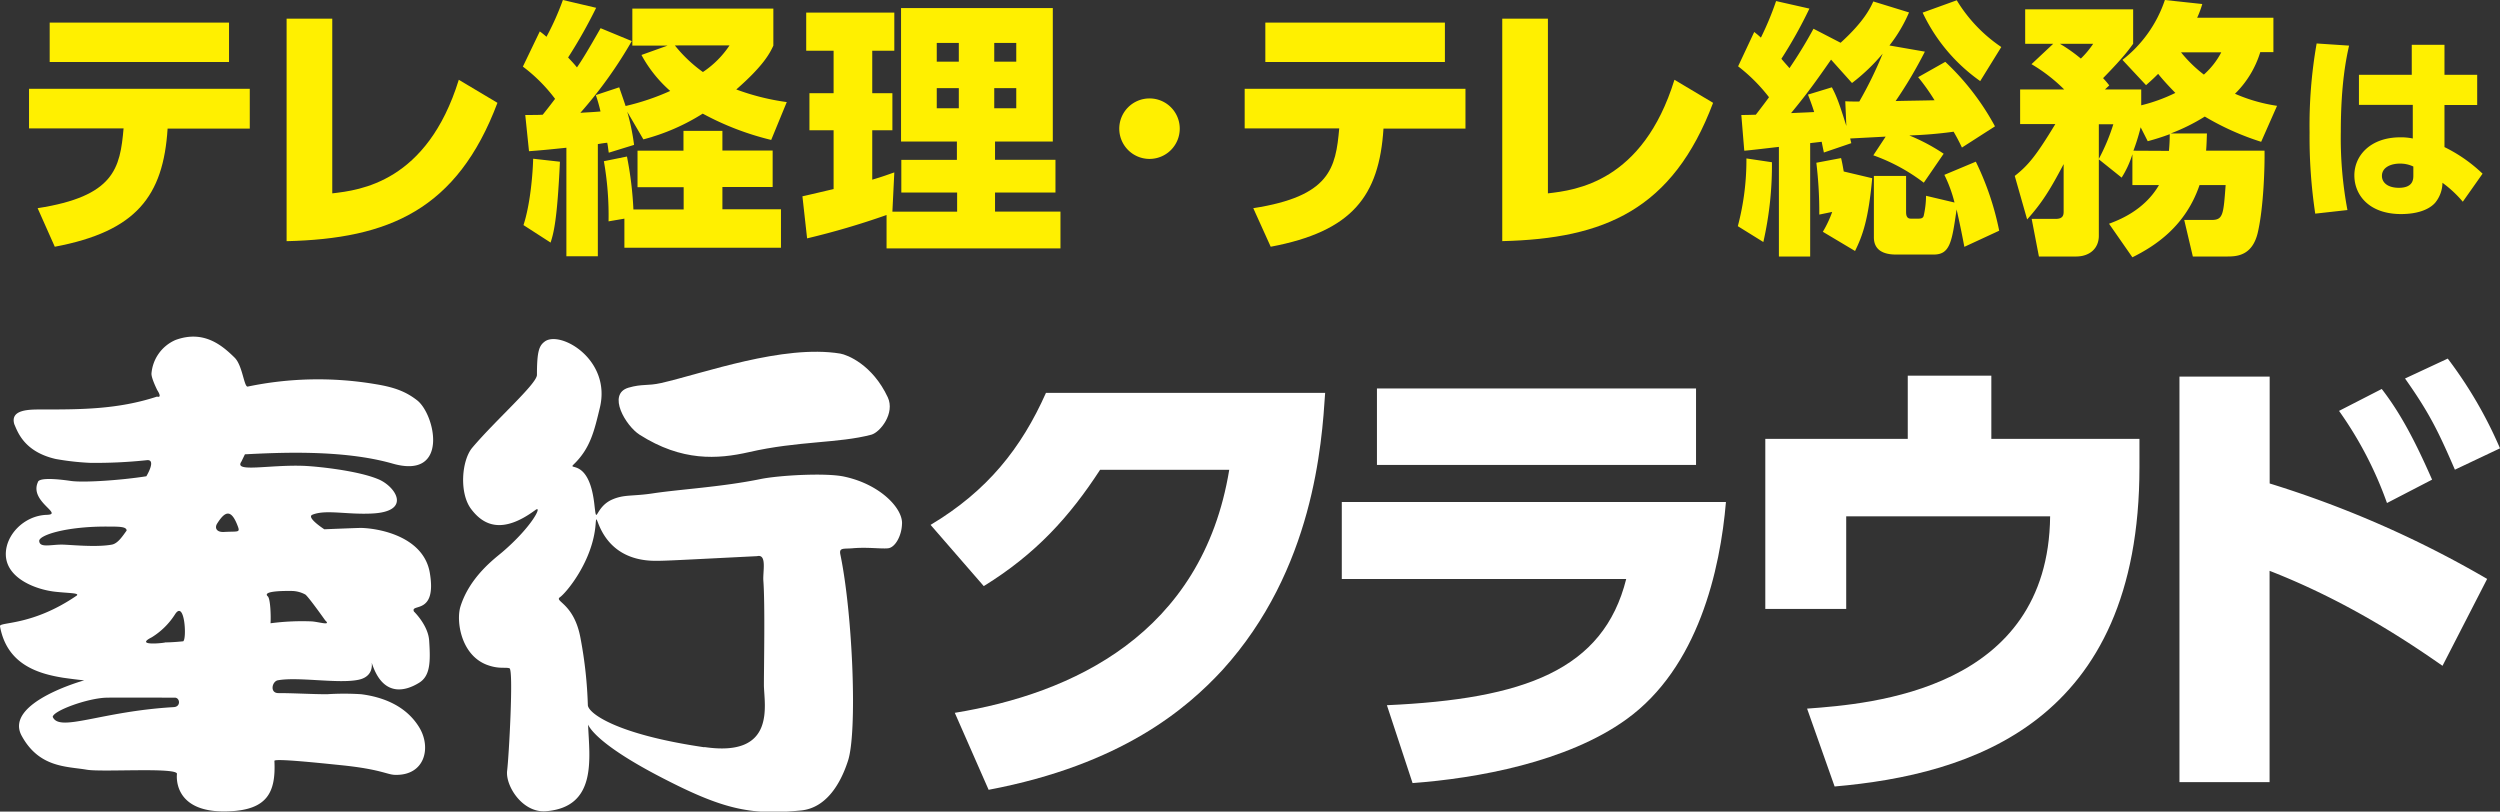 <svg xmlns="http://www.w3.org/2000/svg" viewBox="0 0 534.88 173.65"><rect x="0" y="0" width="534.88" height="173.65" fill="#333333" stroke="none"/><defs><style>.cls-1{fill:#fff;}.cls-2{fill:#fff000;}</style></defs><g id="レイヤー_2" data-name="レイヤー 2"><g id="デザイン"><path class="cls-1" d="M204.28,152.51c25-4.07,52.93-16.77,58.72-52H235.37c-6.5,10-13.72,18-24.89,24.89l-11.38-13.1c12.09-7.22,19.4-16.36,24.69-28.25h59.73c-.71,10.77-2.43,37.79-22,59.33-7.62,8.23-21.54,20.22-50,25.6Z"/><path class="cls-1" d="M369.27,107.4c-1.22,14.42-5.89,35.45-21.34,46.53-12.69,9.14-32,12.6-45.71,13.61l-5.49-16.66c29.36-1.32,46.33-7.52,51.2-27H287.08V107.4Zm-6.4-24.28V99.47H294.6V83.12Z"/><path class="cls-1" d="M457.74,93.89V100c0,54.66-36.06,65.73-65.22,68.27l-5.89-16.66c13.82-1,51.61-4,52-41.14H395v19.81H377.69V93.89h30.48V80.37h17.88V93.89Z"/><path class="cls-1" d="M522.58,142.45c-6-4.17-19.5-13.51-37-20.32v45.21H466.3V80.58h19.3v22.86a222.86,222.86,0,0,1,46.53,20.42Zm-13-59.23c4,5.18,7.11,11.07,10.77,19.4l-9.65,5a80.27,80.27,0,0,0-10.26-19.71Zm14.12-6.5a91.35,91.35,0,0,1,11.18,19.2l-9.65,4.57c-3.56-8.23-5.49-12.19-10.67-19.51Z"/><path class="cls-1" d="M52.4,97.2c7.06-.35,20.92-1.08,31.65,2,12.13,3.44,9.07-10.59,5.16-13.58-2.48-1.92-5-2.81-9-3.45A73.74,73.74,0,0,0,53,82.71c-.79.15-1.1-4.53-2.81-6.2-2.6-2.55-6.55-6-12.64-3.77a8.58,8.58,0,0,0-5.14,7.15c-.08,1.06,1.38,3.83,1.19,3.51,1.26,1.94,0,1.45,0,1.45C25.2,87.61,17.31,87.61,8.9,87.61c-2.55,0-6.79-.06-5.84,3.15.71,1.61,2.08,5.89,8.86,7.44a55.52,55.52,0,0,0,7.39.83,104.7,104.7,0,0,0,12-.56c2.32-.36,0,3.43,0,3.43-5.49.86-13.4,1.39-16.14,1-3.84-.56-6.86-.63-7.06.25-1.89,4.15,5.6,6.89,1.91,7-4.88.15-8.92,4.36-8.77,8.63.19,5,6.43,7.36,10.54,7.82,3,.33,5.21.25,4.65.81C6.85,134-.21,133,0,134c1.48,8.16,8.12,10.13,13.48,11,3.06.44,4.55.56,4.55.56S.75,150.32,4.64,157.43c3.75,6.87,9.67,6.52,13.92,7.25,3.27.57,19.51-.57,19.3.91,0,0-1.15,8.41,10.85,8,8.44-.24,10.34-4,10-10.8,0-.57,9.71.46,14.24.92,8.37.85,9.82,2,11.49,2.07,6.43.23,7.9-5.76,5.28-10.12-2.85-4.71-7.89-6.55-12.45-7.13a57,57,0,0,0-7.28,0c-3.37,0-7-.24-10.43-.24-1.89,0-1.37-2.5-.12-2.74,4.38-.8,13,.8,17.3-.12s2.13-5.36,3.06-2.87c2.44,6.55,7,5.28,9.82,3.55,2.44-1.46,2.51-4.46,2.2-9.06-.21-3.28-3.25-6.21-3.25-6.21-.86-1.83,5,.89,3.37-8.4-1.39-7.6-10.66-9.39-14.67-9.49-.84,0-7.88.29-7.88.29s-3.93-2.53-2.56-3.11c2.84-1.17,7.29,0,12.7-.26,8.71-.39,5.11-5.82,1.39-7.35-4.42-1.84-12.92-2.72-15.87-2.85-7.48-.29-15.09,1.5-13.4-.91ZM13.17,116.52c-2.37,0-4.68.73-4.78-.77-.09-1.21,5.63-3.14,14.6-3.09,2.53,0,4.1,0,4.1.86-.85,1.16-1.85,2.75-3.15,3C20.51,117.16,14.87,116.52,13.17,116.52Zm24,34.77c-15.66.91-24.48,5.45-25.89,2.08.16-1.33,7.49-4,11.5-4.1,2.22-.05,14.55,0,14.55,0C38.48,149.16,38.81,151.2,37.17,151.29Zm2-14.08s-2.37.25-3.92.23c1,0-6.95,1-2.78-1.09a15.59,15.59,0,0,0,5-4.95C39.54,128.25,40,136.85,39.18,137.21Zm23.36-10.77a6.25,6.25,0,0,1,2.83.78c.85.74,4.22,5.51,4.22,5.51,1.32,1.2-1.15.36-2.84.22a51.55,51.55,0,0,0-8.86.4c.1-1.27,0-5.23-.58-5.75C55.91,126.35,61.37,126.42,62.54,126.44ZM48,113.81c-1.68.12-2.15-.87-1.51-1.84,1.59-2.48,2.94-3.33,4.43.74C51.4,114,50.78,113.65,48,113.81Z"/><path class="cls-1" d="M180.74,102c-3.82-.89-14-.32-18,.49-8.28,1.7-17.37,2.2-23.07,3.07-4.45.67-6.11.18-8.74,1.34-3.8,1.7-3.18,6-3.8.7-1.18-9.65-5.79-6.9-4.39-8.24,3.58-3.45,4.41-7.2,5.6-12.12,2.51-10.34-8.5-16.62-11.8-14.16-1.17.88-1.66,2-1.66,7.13,0,1.92-8.77,9.59-13.82,15.56-2.28,2.68-2.86,9.69-.26,13.14s6.6,5.5,13.76.2c1.56-1.12-.64,3.5-7.07,9-1.49,1.28-7,5.24-9,11.74-.9,3.07.12,10.21,5.6,12.36,2.62,1,4,.48,4.91.77s-.13,19-.5,21.93c-.38,3.18,3.23,9,8.24,8.66,11.13-.85,9.37-11.41,9.08-18.54.65,1.43,3.83,5.3,16.84,11.9,12.65,6.47,18.46,7.47,28.74,6.47,5.13-.52,8.29-5.28,10-10.54,2.07-6,1.06-31.4-1.6-44.21-.32-1.52.65-1.19,2.54-1.34,3.23-.29,6.06.15,7.64,0s2.91-2.73,3-5.1C193.3,108.91,188.44,103.68,180.74,102Zm-30.05,57.88c-19.06-2.79-24.92-7.38-24.92-9.05a91,91,0,0,0-1.54-14.14c-1.34-7.64-5.74-8-4.42-8.92s7-7.67,7.62-15.56c.36-4.78-.1,7.78,12.88,7.78,2.27,0,5.29-.18,21.68-1,2.14-.5,1.2,3.27,1.33,5.23.38,5,.12,18.24.12,22.31S166.27,162.14,150.69,159.83Z"/><path class="cls-1" d="M136.83,93c9.06,5.77,16.69,5.26,23.39,3.74,10.57-2.43,19.18-1.87,26.22-3.74,1.9-.54,5.09-4.6,3.5-8-3.28-7-8.67-9.1-10.17-9.35-12.25-2-29.28,4.24-38.32,6.3-3,.67-4,.13-7,1C129.83,84.33,133.89,91.12,136.83,93Z"/><path class="cls-2" d="M8.05,44.54C24.48,42,25.69,36,26.44,27.47H6.21V19H53.44v8.51H35.86c-.92,14.48-6.72,22-24.14,25.28ZM49,4.83v8.44H10.63V4.83Z"/><path class="cls-2" d="M71.09,41.37C77,40.69,91.37,39,98.16,17.07L106.43,22C97.81,44.88,83.16,51.09,61.32,51.6V4h9.77Z"/><path class="cls-2" d="M112.38,24.6c2.13,0,2.7,0,3.74-.06,1.66-2.07,2.24-2.88,2.64-3.39a34.38,34.38,0,0,0-6.89-6.9l3.62-7.53a17,17,0,0,1,1.43,1.15A57.1,57.1,0,0,0,120.43,0l7.12,1.67a106.74,106.74,0,0,1-6,10.63c.57.63,1.15,1.2,1.89,2.12,1-1.43,2.24-3.44,5.06-8.39l6.67,2.76a93.43,93.43,0,0,1-11,15.35c1.61-.12,2.36-.12,4.31-.29a33.8,33.8,0,0,0-1-3.51l5-1.66c.34,1,.63,1.78,1.37,4a51.37,51.37,0,0,0,9.54-3.22,28,28,0,0,1-6.15-7.7l5.58-2h-7.53V1.84h30.17V9.77c-.75,1.61-2.07,4.25-7.93,9.37a50.45,50.45,0,0,0,10.8,2.7L165,29.94a60.52,60.52,0,0,1-14.65-5.63,45,45,0,0,1-12.7,5.51l-3.45-5.91A47.2,47.2,0,0,1,135.66,31l-5.41,1.67c-.17-1-.17-1.44-.34-2.13-.58.06-1,.12-2,.29v24h-6.73V31.61c-3.85.4-5.63.57-8,.74Zm7.42,10c-.58,12.47-1.33,15.23-2,17.3L112,48.16c1.49-4.54,2-11.21,2.07-14.2Zm13.79,12.18-3.39.58a66.71,66.71,0,0,0-1-12.87l4.94-1a76.38,76.38,0,0,1,1.38,11.32h10.75V40.05H136.4V32.24h9.83V28h8.33v4.2h10.75v7.81H154.56v4.77h12.53V53h-33.5Zm10.8-37.06a29.87,29.87,0,0,0,6,5.69,20.42,20.42,0,0,0,5.69-5.69Z"/><path class="cls-2" d="M189.68,46a167.27,167.27,0,0,1-17,5l-1-9c.29-.05,5.69-1.32,6.67-1.55V27.87h-5.17V19.94h5.17V10.86h-5.86V2.7h18.85v8.16h-4.72v9.08h4.31v7.93h-4.31V38.44c2.53-.74,3.51-1.15,4.72-1.55l-.41,8.39h13.85V41.2H192.84v-7h11.89V30.28H192.78V1.72h32.47V30.28H212.89v3.91h12.93v7H212.89v4.08h14v7.87H189.68ZM200.42,9.19v4h4.72v-4Zm0,9.66v4.31h4.72V18.85Zm12.3-9.66v4h4.71v-4Zm0,9.66v4.31h4.71V18.85Z"/><path class="cls-2" d="M252.41,27.52a6.47,6.47,0,1,1-6.47-6.46A6.46,6.46,0,0,1,252.41,27.52Z"/><path class="cls-2" d="M268.14,44.54C284.57,42,285.78,36,286.53,27.47H266.3V19h47.24v8.51H296c-.92,14.48-6.72,22-24.13,25.28Zm41-39.71v8.44H270.72V4.83Z"/><path class="cls-2" d="M331.18,41.37c5.92-.68,20.29-2.41,27.07-24.3L366.52,22c-8.62,22.87-23.27,29.08-45.11,29.59V4h9.77Z"/><path class="cls-2" d="M379.11,34.71a74.15,74.15,0,0,1-1.84,17.07l-5.46-3.39a55.38,55.38,0,0,0,1.84-14.49ZM372.56,24.6c.92,0,1.21,0,3.1-.06,1-1.27,2.76-3.62,2.82-3.74a36.26,36.26,0,0,0-6.61-6.61l3.45-7.35c.57.46.74.57,1.43,1.21A64.54,64.54,0,0,0,380,.23l7.13,1.61a97,97,0,0,1-6,10.74c.92,1.1,1.32,1.5,1.73,2A98,98,0,0,0,388,6.15l5.8,3c5.12-4.65,6.38-7.52,7-8.84l7.64,2.35a31.45,31.45,0,0,1-4.19,7.07l7.58,1.32a92.84,92.84,0,0,1-6.26,10.57c1.2-.05,6.26-.11,8.33-.17a44.38,44.38,0,0,0-3.51-4.94l5.81-3.28a54.27,54.27,0,0,1,10.63,13.8l-7.07,4.54c-.63-1.33-1.09-2.19-1.78-3.39a89.71,89.71,0,0,1-9.48.8,40.84,40.84,0,0,1,7.35,3.91l-4.25,6.2a39.62,39.62,0,0,0-10.8-5.86l2.64-4-7.59.4c.06.23.12.52.24,1l-5.87,2c-.05-.29-.4-1.9-.46-2.3l-2.47.29V54.88H380.6V31.43c-.68.06-6.78.81-7.41.81Zm19.37-5.92c1.14,2.12,1.72,3.9,3.1,8.27l-.23-5.29c.8.06,1.38.06,3,.06a84.75,84.75,0,0,0,5-10.23,41.12,41.12,0,0,1-6.56,6.27l-4.48-5c-3.16,4.54-5.05,7.19-8.56,11.44,2.24-.11,2.87-.11,4.94-.23-.4-1.32-.8-2.36-1.32-3.73ZM390,49.59a23.65,23.65,0,0,0,2-4.25l-2.76.57a88.3,88.3,0,0,0-.63-11.09l5.29-1c.23.92.34,1.55.57,2.87l6.09,1.44c-.8,8.85-2.06,12.3-3.67,15.57Zm30.28,3.22c-.46-2.36-.74-3.91-1.66-8-1,6.89-1.38,9.65-4.89,9.65h-8.1c-2.53,0-4.71-.86-4.71-3.68V37.64h6.89v7.58c0,.58,0,1.56,1,1.56h1.61c.51,0,1-.06,1.15-.58a19.61,19.61,0,0,0,.51-4.31l6.09,1.44A29.27,29.27,0,0,0,416,37.41l6.73-2.82a60.58,60.58,0,0,1,5,14.77Zm3.39-35.46A37.48,37.48,0,0,1,411.35,2.7l7.3-2.64a32.1,32.1,0,0,0,9.53,10Z"/><path class="cls-2" d="M431.06,37.64c2.93-2.3,4.6-4.37,8.68-11.09h-7.53V19.14h9.43a35.4,35.4,0,0,0-7-5.41l4.65-4.36h-6V2h23.1V9.37c-.74,1-1.72,2.53-6.43,7.35a19.37,19.37,0,0,1,1.32,1.55l-.92.87h7.76v3.39a35.71,35.71,0,0,0,7.3-2.65c-1.79-1.84-2.82-3-3.68-4.08-.69.69-1.15,1.15-2.59,2.42l-5.05-5.41A27.12,27.12,0,0,0,463.18,0l8,.86a20.21,20.21,0,0,1-1.09,2.93H486.4v7.36h-2.81a21.09,21.09,0,0,1-5.41,8.91,35.33,35.33,0,0,0,9,2.58l-3.4,7.7a57.28,57.28,0,0,1-12.06-5.4,41.56,41.56,0,0,1-7.3,3.62h7.76c-.06,1.38-.06,2.24-.18,3.68H484.5c.06,3.22-.17,12-1.43,17.47-1.15,5-4.48,5.17-6.55,5.17h-7.36l-1.84-7.82h5.86c2.48,0,2.53-1.2,3-7.47H470.6c-3,8.8-9.43,13-14.37,15.46l-5-7.18c2-.75,7.53-2.82,10.69-8.28h-5.69V33a20.58,20.58,0,0,1-2.3,5l-4.88-3.91V50.45c0,2.65-1.9,4.43-4.89,4.43h-7.93l-1.55-8.05h5.17c1.67,0,1.67-1,1.67-1.66V35.11c-2.93,5.58-4.71,8.39-7.81,11.84Zm9.66-28.27a34.15,34.15,0,0,1,4.48,3.16,19.21,19.21,0,0,0,2.64-3.16ZM449.05,34a43.17,43.17,0,0,0,3.1-7.41h-3.1Zm15-1.72c.11-1.27.17-2.24.17-3.57a49.39,49.39,0,0,1-4.71,1.5L458,27.24a44.41,44.41,0,0,1-1.55,5Zm2.58-21.09a28.55,28.55,0,0,0,4.89,4.77,16.74,16.74,0,0,0,3.73-4.77Z"/><path class="cls-2" d="M502.59,9.76c-.56,2.5-1.77,8.06-1.77,18.45a83.23,83.23,0,0,0,1.42,16.73l-6.89.77a109.79,109.79,0,0,1-1.21-17.41,101,101,0,0,1,1.51-19ZM530,16v6.47h-7l0,9a32.21,32.21,0,0,1,8.15,5.69l-4.23,6a24.48,24.48,0,0,0-4.35-4.05A6.86,6.86,0,0,1,521,43.39c-1.33,1.5-3.88,2.41-7.28,2.41-6.77,0-10-4-10-8.28s3.49-8.14,9.83-8.14a12.31,12.31,0,0,1,2.67.25l0-7.19H504.7V16H516V9.59h7V16ZM516.34,35.63A6.52,6.52,0,0,0,513.5,35c-2,0-3.88.82-3.88,2.63,0,1.47,1.29,2.55,3.62,2.55,3.1,0,3.1-1.86,3.1-2.68Z"/></g></g></svg>